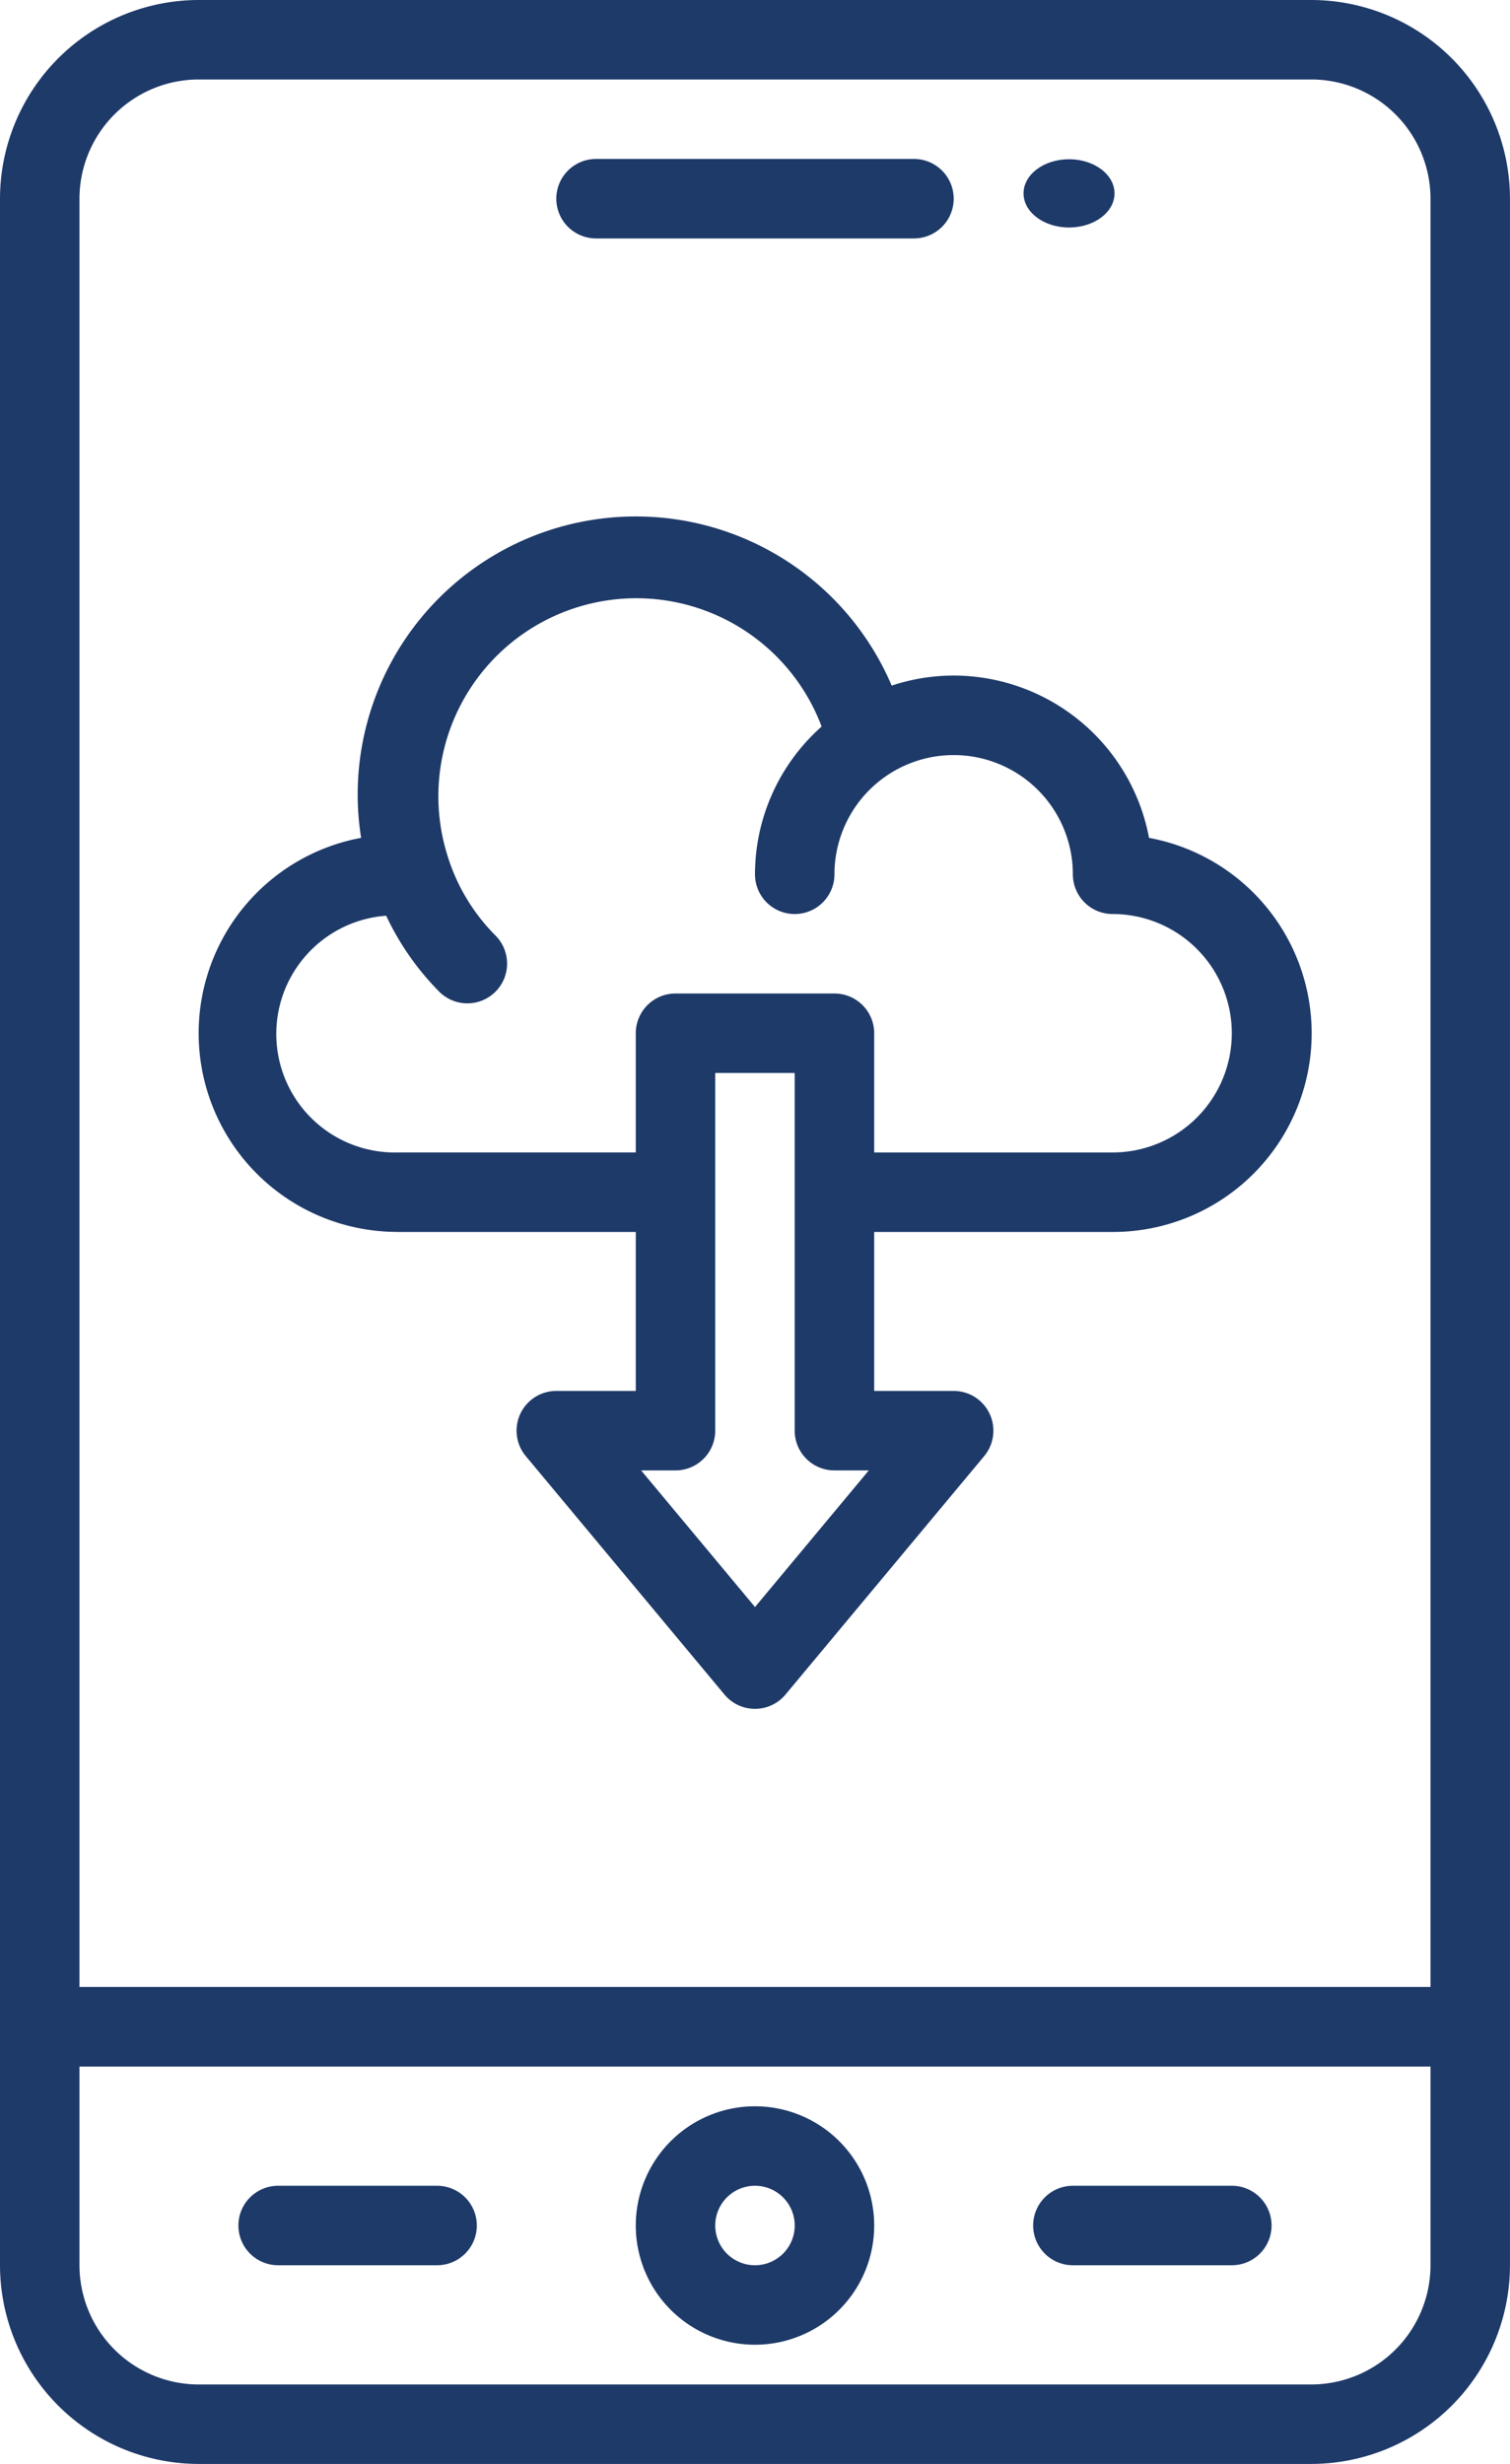 <svg xmlns="http://www.w3.org/2000/svg" width="53.583" height="87.424" viewBox="0 0 53.583 87.424">
  <g id="mobile-app" transform="translate(-13 -1)">
    <path id="Tracciato_116" data-name="Tracciato 116" d="M59.532,1H20.05A7.059,7.059,0,0,0,13,8.05V81.374a7.059,7.059,0,0,0,7.05,7.05H59.532a7.059,7.059,0,0,0,7.05-7.05V8.05A7.059,7.059,0,0,0,59.532,1ZM20.05,3.82H59.532a4.235,4.235,0,0,1,4.23,4.23V71.5H15.82V8.05a4.235,4.235,0,0,1,4.23-4.23ZM63.762,81.374a4.235,4.235,0,0,1-4.23,4.23H20.05a4.235,4.235,0,0,1-4.23-4.23v-7.05H63.762Z" fill="#1e3a69"/>
    <path id="Tracciato_117" data-name="Tracciato 117" d="M33.23,62.46A4.23,4.23,0,1,0,29,58.23,4.23,4.23,0,0,0,33.23,62.46Zm0-5.64a1.41,1.41,0,1,1-1.41,1.41A1.41,1.41,0,0,1,33.23,56.82Z" transform="translate(6.561 21.734)" fill="#1e3a69"/>
    <path id="Tracciato_118" data-name="Tracciato 118" d="M40.41,58.82h5.64a1.41,1.41,0,0,0,0-2.82H40.41a1.41,1.41,0,0,0,0,2.82Z" transform="translate(10.662 22.554)" fill="#1e3a69"/>
    <path id="Tracciato_119" data-name="Tracciato 119" d="M20.41,58.82h5.64a1.41,1.41,0,0,0,0-2.82H20.41a1.41,1.41,0,0,0,0,2.82Z" transform="translate(2.46 22.554)" fill="#1e3a69"/>
    <path id="Tracciato_120" data-name="Tracciato 120" d="M28.41,7.82H39.691a1.41,1.41,0,0,0,0-2.82H28.41a1.41,1.41,0,0,0,0,2.82Z" transform="translate(5.741 1.64)" fill="#1e3a69"/>
    <ellipse id="Ellisse_8" data-name="Ellisse 8" cx="1.614" cy="1.211" rx="1.614" ry="1.211" transform="translate(49.321 6.65)" fill="#1e3a69"/>
    <path id="Tracciato_121" data-name="Tracciato 121" d="M25.051,39.383h8.46v5.64h-2.82a1.41,1.41,0,0,0-1.083,2.313l7.05,8.46a1.41,1.41,0,0,0,2.166,0l7.05-8.46a1.41,1.41,0,0,0-1.083-2.313h-2.82v-5.64h8.46A7.05,7.05,0,0,0,51.724,25.4a7.063,7.063,0,0,0-6.932-5.759,6.966,6.966,0,0,0-2.2.357,9.869,9.869,0,0,0-18.949,3.873,9.636,9.636,0,0,0,.122,1.528,7.05,7.05,0,0,0,1.288,13.982ZM37.742,52.691,33.7,47.843h1.22a1.41,1.41,0,0,0,1.41-1.41V33.742h2.82V46.433a1.41,1.41,0,0,0,1.41,1.41h1.22ZM24.656,28.167a9.684,9.684,0,0,0,1.875,2.685,1.41,1.41,0,1,0,1.994-1.994,6.878,6.878,0,0,1-1.7-2.841A7.025,7.025,0,0,1,40.106,21.45a7.015,7.015,0,0,0-2.365,5.242,1.41,1.41,0,0,0,2.82,0,4.23,4.23,0,1,1,8.46,0,1.41,1.41,0,0,0,1.41,1.41,4.23,4.23,0,0,1,0,8.46h-8.46v-4.23a1.41,1.41,0,0,0-1.41-1.41h-5.64a1.41,1.41,0,0,0-1.41,1.41v4.23h-8.46a4.206,4.206,0,0,1-.395-8.4Z" transform="translate(2.05 5.329)" fill="#1e3a69"/>
  </g>
</svg>
